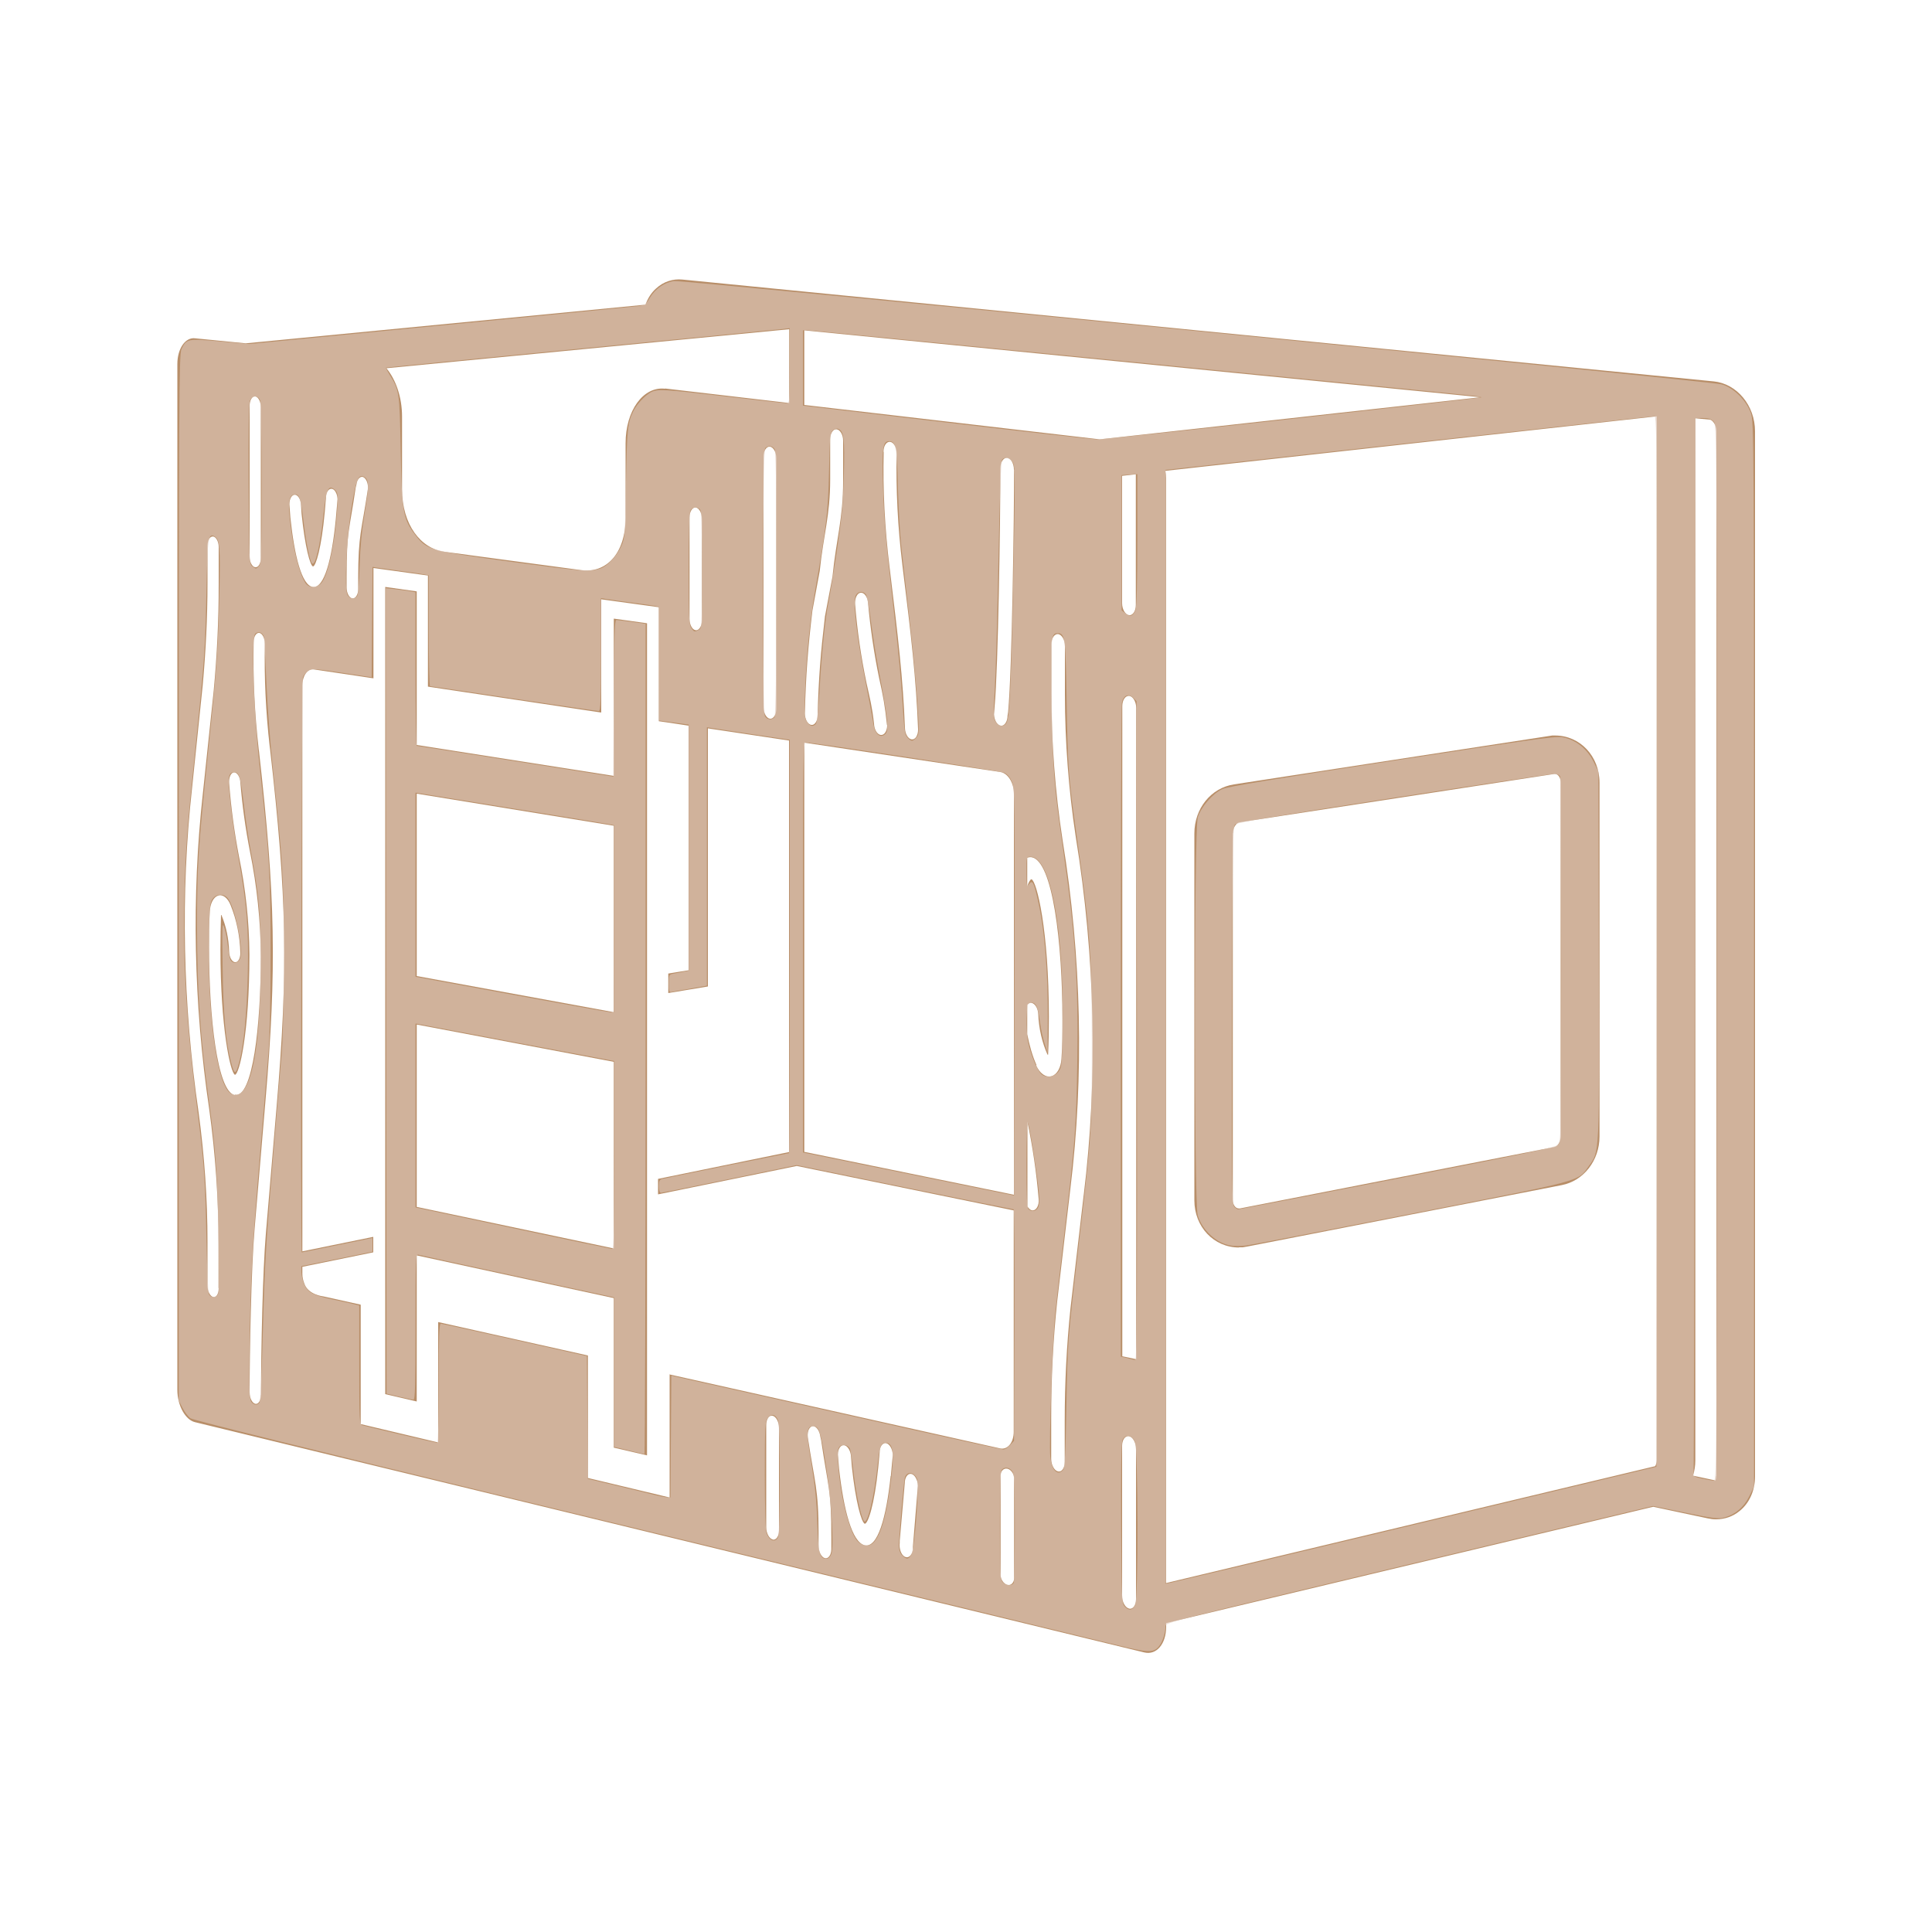 <?xml version="1.0" encoding="UTF-8" standalone="no"?>
<svg
   id="Layer_1"
   data-name="Layer 1"
   viewBox="0 0 100 100"
   version="1.1"
   sodipodi:docname="sw_icon_11.svg"
   inkscape:version="1.4 (86a8ad7, 2024-10-11)"
   xmlns:inkscape="http://www.inkscape.org/namespaces/inkscape"
   xmlns:sodipodi="http://sodipodi.sourceforge.net/DTD/sodipodi-0.dtd"
   xmlns="http://www.w3.org/2000/svg"
   xmlns:svg="http://www.w3.org/2000/svg">
  <sodipodi:namedview
     id="namedview3"
     pagecolor="#ffffff"
     bordercolor="#000000"
     borderopacity="0.25"
     inkscape:showpageshadow="2"
     inkscape:pageopacity="0.0"
     inkscape:pagecheckerboard="0"
     inkscape:deskcolor="#d1d1d1"
     inkscape:zoom="11.67"
     inkscape:cx="50"
     inkscape:cy="50"
     inkscape:window-width="2560"
     inkscape:window-height="1369"
     inkscape:window-x="1912"
     inkscape:window-y="-8"
     inkscape:window-maximized="1"
     inkscape:current-layer="Layer_1" />
  <defs
     id="defs1">
    <style
       id="style1">
      .cls-1 {
        fill: #b88e68;
      }
    </style>
  </defs>
  <path
     class="cls-1"
     d="M64.13,64.56h.19l.24-.04,16.28-3.18c1.13-.22,1.95-1.28,1.95-2.51v-18.32c0-1.37-1.01-2.44-2.3-2.44h-.15l-.19.03-16.28,2.5c-1.19.18-2.05,1.25-2.05,2.54v18.99c0,1.37,1.01,2.44,2.31,2.44ZM63.82,43.12c0-.28.16-.53.35-.56l16.28-2.5s.02,0,.03,0c.17,0,.3.19.3.44v18.32c0,.27-.15.52-.33.55l-16.28,3.18s-.03,0-.05,0c-.17,0-.31-.19-.31-.44v-18.99Z"
     id="path1" />
  <path
     class="cls-1"
     d="M88.69,19.74l-53.37-5.27c-.5-.05-.98.11-1.36.46-.25.22-.43.51-.55.84l-20.69,2-2.63-.26c-.5-.06-.91.54-.91,1.33v53.11c0,.79.41,1.54.91,1.66l6.47,1.57,7.72,1.87,34.95,8.48c.63.15,1.13-.44,1.13-1.33v-.19l25.21-6.02,2.82.6c.14.03.29.05.43.05.45,0,.88-.15,1.22-.43.51-.41.8-1.06.8-1.79V22.32c0-1.33-.94-2.46-2.14-2.58ZM56.92,22.74l-15.29-1.78v-3.86l35,3.46-19.71,2.18ZM41.63,38.44l10.15,1.52c.39.06.7.56.7,1.12v20.76l-10.85-2.22v-21.18ZM41.66,36.93c.05-1.97.16-3.4.39-5.32l.38-2.06c.19-1.88.54-2.83.54-4.75v-2.06c0-.31.15-.54.33-.52.19.02.34.29.34.6v2.06c0,2-.36,3.02-.55,4.96l-.39,2.06c-.22,1.86-.33,3.2-.38,5.11,0,.31-.15.54-.33.51-.18-.03-.32-.28-.33-.58ZM45.92,37.53c0,.31-.15.54-.34.51-.18-.03-.33-.28-.34-.58-.1-.89-.2-1.24-.39-2.11-.28-1.34-.48-2.7-.59-4.08-.02-.31.11-.58.29-.59.19-.02.36.23.38.54.12,1.3.31,2.6.57,3.86.22.99.3,1.43.41,2.45ZM45.73,23.39c0-.31.15-.54.34-.52.19.02.34.29.34.6-.04,1.9.06,3.81.29,5.71l.02.17c.44,3.56.7,5.78.8,8.41,0,.31-.15.54-.34.51-.18-.03-.33-.28-.34-.59-.1-2.56-.36-4.74-.78-8.19l-.02-.16c-.24-1.97-.35-3.97-.3-5.94ZM52.49,24.31c0,2.14-.1,10.3-.31,12.55l-.03.18c0,.31-.16.55-.35.52-.19-.03-.34-.29-.35-.59l.03-.38c.19-2.04.3-9.75.3-12.36,0-.31.16-.55.35-.53.19.02.35.29.35.61h0ZM34.42,20.12c-1.13-.13-2.04,1.14-2.04,2.82v3.84c0,1.91-1.03,2.9-2.29,2.73l-7.08-.95c-1.22-.16-2.2-1.39-2.2-3.25v-3.75c0-1-.32-1.91-.81-2.5l20.85-2.02v3.82l-6.42-.75ZM40.18,23.71v12.98c0,.31-.15.53-.33.51-.18-.03-.32-.28-.33-.58v-12.98c0-.31.15-.54.33-.52.18.02.33.29.33.59ZM35.69,32.02v-5.24c0-.3.15-.53.32-.51.18.02.32.29.32.59v5.25c0,.3-.15.53-.32.51-.18-.02-.32-.29-.32-.59ZM19.04,25.32c-.32,2.16-.5,2.33-.5,4.6v.56c0,.29-.13.51-.3.49-.17-.02-.3-.28-.3-.57v-.56c0-2.36.14-2.35.47-4.6l.04-.16c.03-.27.19-.44.34-.39.16.06.28.34.25.62ZM14.98,26.1c0-.29.13-.51.3-.49.16.02.29.26.3.54l.03.45c.18,1.73.44,2.67.59,2.72.15-.01.44-.97.61-2.82l.06-.71c0-.29.13-.51.3-.49.16.02.29.26.3.54l-.09,1.04c-.2,2.05-.59,3.58-1.19,3.5-.57-.08-.95-1.6-1.16-3.59l-.05-.68ZM13.5,21.08v7.8c0,.29-.13.5-.29.48-.16-.02-.29-.27-.29-.56v-7.79c0-.29.13-.51.29-.49.16.02.29.27.29.56ZM11.32,66.68c0,.29-.13.49-.29.45-.16-.04-.29-.3-.29-.59v-2.26c0-2.23-.16-4.48-.46-6.7-.82-5.61-.94-11.35-.34-16.78l.55-5.31c.16-1.75.25-3.52.25-5.32v-1.92c0-.29.13-.5.29-.48.16.02.29.27.29.56v1.92c0,1.86-.09,3.7-.26,5.51l-.56,5.31c-.59,5.3-.48,10.88.33,16.35.32,2.31.48,4.66.48,6.98v2.26ZM12.15,56.68c-.91-.18-1.33-4.08-1.33-7.63,0-.63,0-1.27.04-1.87.02-.42.19-.74.42-.82.24-.09.51.11.66.5.3.74.48,1.6.5,2.47,0,.29-.13.5-.29.47-.16-.03-.28-.27-.29-.55-.02-.67-.16-1.33-.4-1.89h-.02c-.02.57-.03,1.18-.03,1.78,0,4.09.52,6.4.75,6.49.22,0,.75-2.12.75-6.22-.01-1.71-.2-3.43-.54-5.08-.24-1.25-.41-2.52-.51-3.8-.02-.29.09-.54.25-.55.16-.01.31.22.33.51.1,1.22.27,2.42.5,3.6.36,1.77.55,3.6.56,5.42,0,3.57-.42,7.34-1.34,7.15ZM13.5,72.21c0,.29-.13.49-.29.45-.16-.04-.29-.3-.29-.59h0c0-1.96.08-6.43.26-8.48l.56-6.61c.59-6.87.51-10.59-.33-18.06l-.02-.15c-.21-1.84-.3-3.7-.26-5.53,0-.29.13-.5.29-.48.16.02.29.28.29.57-.04,1.76.05,3.55.25,5.31l.02.15c.87,7.64.94,11.42.34,18.46l-.56,6.62c-.16,1.87-.25,5.94-.25,8.34ZM39.99,79.68c-.18-.04-.33-.33-.33-.63v-5.29c0-.31.15-.52.33-.48.18.04.33.32.33.63v5.3c0,.31-.15.52-.33.48ZM43.03,80.17c0,.31-.15.52-.33.48-.18-.04-.33-.33-.33-.64v-.59c0-2.39-.2-2.64-.56-5.04-.03-.31.09-.56.27-.56.18,0,.34.24.38.54l.04.18c.37,2.5.53,2.55.53,5.04v.59ZM46.1,76.4c-.23,2.16-.67,3.74-1.35,3.58-.65-.16-1.08-1.82-1.32-3.96l-.06-.73c0-.31.15-.52.34-.48.18.04.33.31.34.61l.04.48c.2,1.86.5,2.9.67,2.97.17,0,.5-.98.7-2.93l.07-.75c0-.31.15-.53.34-.49.18.04.33.31.34.61l-.1,1.09ZM47.25,80.07v.16c-.06.29-.24.45-.43.34-.18-.1-.29-.42-.25-.72v-.1s.26-2.97.26-2.97c0-.31.15-.53.34-.49.18.04.33.31.34.61l-.26,3.17ZM34.66,71.11v6.4l-4.23-1.01v-6.34l-7.75-1.73v6.23l-4.01-.95v-6.18l-1.94-.43s-.79-.08-.98-.67c-.06-.15-.1-.32-.1-.5v-.36l3.67-.75v-.8l-3.67.75v-29.28c0-.52.27-.89.6-.84l2.42.36.66.1v-5.71l2.82.39v5.75l8.97,1.34v-5.86l2.98.41v5.9l.56.08.98.15v12.66l-1.05.17v1.01l2.05-.34s0-11.21,0-13.36l4.2.63v21.3l-6.78,1.39v.8l7.18-1.47,11.23,2.3v11.46c0,.56-.32.94-.7.86l-17.12-3.83ZM52.49,81.68c0,.24-.16.4-.35.35-.19-.05-.35-.28-.35-.52v-5.13c0-.24.16-.4.35-.36.19.04.35.27.35.51v5.13ZM53.46,62.65c-.11,0-.2-.08-.28-.2v-4.39c.27,1.31.47,2.65.58,4,.03.32-.11.58-.3.59ZM53.65,55.13c-.22-.49-.37-1.04-.48-1.6v-1.52c.06-.07.14-.12.22-.1.19.03.34.3.35.6.03.73.2,1.46.48,2.08h.03c.03-.63.04-1.29.04-1.96,0-4.49-.63-7.03-.9-7.12-.06,0-.14.14-.22.36v-1.47c.07-.03.14-.04.22-.03,1.1.17,1.6,4.45,1.6,8.37,0,.7,0,1.4-.05,2.07-.03.46-.23.81-.51.89-.29.09-.61-.13-.8-.56ZM56.09,61.87l-.68,5.83c-.2,1.91-.3,3.87-.3,5.85v2.12c0,.32-.16.54-.35.49-.19-.04-.35-.34-.35-.65v-2.11c0-2.05.1-4.07.31-6.04l.68-5.82c.72-5.83.58-12.02-.4-18.05-.39-2.54-.58-5.11-.58-7.66v-2.48c0-.32.16-.55.35-.53.19.03.35.3.35.62v2.49c0,2.46.19,4.94.56,7.38,1.01,6.2,1.15,12.57.41,18.57ZM58.8,82.77c0,.32-.16.54-.36.49-.2-.05-.36-.34-.36-.66v-7.76c0-.32.16-.54.36-.5.2.04.36.34.36.66v7.77ZM58.8,70.35l-.71-.15v-33.65c0-.32.16-.55.36-.53.2.03.36.31.36.63v33.7ZM58.44,31.84c-.2-.03-.36-.3-.36-.62v-6.59l.71-.08v6.76c0,.32-.16.56-.36.53ZM60.32,24.37l25.43-2.82v54.02c0,.14-.04.26-.08.32l-25.32,6.05V24.74c0-.13-.01-.25-.03-.37ZM88.83,76.41c0,.14-.04.21-.03.22l-1.17-.25c.08-.25.12-.52.12-.8V21.65l.75.07c.12.01.34.25.34.59v54.09Z"
     id="path2" />
  <path
     class="cls-1"
     d="M31.77,40.16l-10.2-1.6v-7.95l-1.63-.23v41.78l1.63.38v-7.56l10.2,2.21v7.74l1.72.4v-43.07l-1.72-.24v8.13ZM31.77,64.62l-10.2-2.15v-9.44l10.2,1.93v9.65ZM31.77,52.39l-10.2-1.87v-9.44l10.2,1.66v9.65Z"
     id="path3" />
  <path
     style="fill:#e0cabd;fill-opacity:0.6;stroke-width:0.086"
     d="M 57.926,85.175 C 56.542,84.831 48.21,82.809 26.35,77.51 16.17,75.042 9.988,73.505 9.854,73.409 9.737,73.324 9.553,73.085 9.447,72.877 L 9.254,72.5 V 45.432 c 0,-24.973 0.011,-27.091 0.141,-27.366 0.253,-0.534 0.317,-0.546 2.001,-0.396 l 1.5,0.134 9.897,-0.957 c 5.443,-0.526 10.06,-0.979 10.259,-1.006 0.316,-0.044 0.39,-0.098 0.583,-0.428 0.273,-0.466 0.775,-0.81 1.263,-0.865 0.495,-0.056 53.622,5.182 54.209,5.344 0.621,0.172 1.287,0.825 1.518,1.49 0.159,0.457 0.163,1.159 0.163,28.018 v 27.549 l -0.245,0.499 c -0.275,0.559 -0.727,0.944 -1.289,1.097 -0.306,0.083 -0.567,0.051 -2.022,-0.25 l -1.671,-0.345 -12.618,3.013 c -12.604,3.01 -12.618,3.013 -12.618,3.227 -8.39e-4,0.377 -0.179,0.873 -0.388,1.082 -0.272,0.272 -0.581,0.257 -2.011,-0.097 z m 0.832,-2.099 c 0.169,-0.335 0.157,-8.034 -0.014,-8.442 -0.16,-0.383 -0.518,-0.422 -0.652,-0.071 -0.054,0.143 -0.077,1.73 -0.062,4.318 0.023,3.911 0.031,4.1 0.19,4.276 0.206,0.227 0.396,0.199 0.537,-0.081 z m -6.283,-1.163 c 0.029,-0.075 0.052,-1.358 0.052,-2.852 0,-2.32 -0.019,-2.744 -0.133,-2.906 -0.147,-0.21 -0.376,-0.247 -0.535,-0.088 -0.076,0.076 -0.103,0.835 -0.103,2.885 0,2.469 0.016,2.8 0.142,2.939 0.174,0.193 0.507,0.205 0.577,0.021 z m 20.832,-3.021 12.425,-2.971 0.022,-27.185 c 0.021,-25.85 0.014,-27.185 -0.129,-27.187 -0.083,-0.001 -5.809,0.622 -12.725,1.386 l -12.575,1.389 v 28.824 28.824 l 0.278,-0.054 c 0.153,-0.03 5.87,-1.391 12.704,-3.025 z m -30.28,1.55 c 0.151,-0.383 0.013,-2.698 -0.27,-4.535 -0.285,-1.846 -0.36,-2.084 -0.657,-2.084 -0.366,0 -0.38,0.277 -0.101,1.94 0.187,1.115 0.27,1.938 0.304,3.03 0.049,1.586 0.122,1.885 0.46,1.885 0.107,0 0.206,-0.088 0.264,-0.236 z m 4.134,0.043 c 0.18,-0.286 0.437,-3.651 0.302,-3.948 -0.169,-0.371 -0.553,-0.387 -0.633,-0.027 -0.058,0.259 -0.301,3.079 -0.301,3.487 0,0.224 0.058,0.396 0.171,0.51 0.22,0.22 0.311,0.216 0.46,-0.021 z m -1.963,-0.63 c 0.37,-0.37 0.643,-1.263 0.863,-2.823 0.249,-1.768 0.195,-2.352 -0.217,-2.352 -0.254,0 -0.317,0.178 -0.424,1.2 -0.167,1.583 -0.518,3.034 -0.692,2.86 -0.147,-0.147 -0.416,-1.379 -0.546,-2.496 -0.07,-0.602 -0.152,-1.16 -0.183,-1.24 -0.077,-0.2 -0.363,-0.275 -0.527,-0.139 -0.114,0.095 -0.128,0.246 -0.086,0.928 0.097,1.572 0.562,3.456 0.974,3.946 0.243,0.288 0.615,0.34 0.838,0.117 z M 40.271,79.569 c 0.117,-0.218 0.12,-5.738 0.004,-6.043 -0.12,-0.317 -0.338,-0.373 -0.529,-0.137 -0.146,0.181 -0.158,0.401 -0.158,2.965 0,1.748 0.034,2.858 0.091,3.009 0.149,0.393 0.438,0.493 0.591,0.206 z m -5.546,-5.214 0.022,-3.152 4.07,0.912 c 2.239,0.502 6.075,1.361 8.526,1.91 2.451,0.549 4.517,0.998 4.591,0.998 0.074,-2.68e-4 0.229,-0.1 0.343,-0.222 l 0.208,-0.221 0.024,-5.991 c 0.013,-3.295 -0.006,-5.992 -0.043,-5.993 -0.037,-6.68e-4 -2.578,-0.516 -5.648,-1.145 l -5.582,-1.144 -3.458,0.714 c -1.902,0.393 -3.507,0.715 -3.566,0.717 -0.068,0.002 -0.107,-0.121 -0.107,-0.338 0,-0.283 0.033,-0.349 0.193,-0.386 0.277,-0.065 6.503,-1.329 6.543,-1.329 0.018,0 0.034,-4.813 0.034,-10.696 V 38.29 L 39.01,38.014 c -1.025,-0.152 -1.989,-0.298 -2.142,-0.324 l -0.278,-0.048 v 6.687 6.687 l -0.236,0.047 c -0.13,0.026 -0.486,0.088 -0.793,0.137 -0.306,0.05 -0.644,0.11 -0.75,0.133 -0.182,0.04 -0.193,0.015 -0.193,-0.424 0,-0.45 0.009,-0.468 0.257,-0.516 l 0.514,-0.099 0.257,-0.05 v -6.37 -6.37 l -0.771,-0.105 -0.771,-0.105 V 34.351 31.409 L 33.912,31.366 c -0.106,-0.023 -0.656,-0.103 -1.221,-0.176 -0.566,-0.073 -1.154,-0.156 -1.307,-0.183 l -0.278,-0.049 v 2.923 c 0,2.331 -0.022,2.923 -0.111,2.923 -0.061,0 -2.037,-0.289 -4.392,-0.642 -2.355,-0.353 -4.31,-0.642 -4.345,-0.643 -0.035,-2.07e-4 -0.064,-1.291 -0.064,-2.869 v -2.869 l -0.193,-0.042 c -0.106,-0.023 -0.636,-0.102 -1.178,-0.174 -0.542,-0.073 -1.11,-0.153 -1.263,-0.177 l -0.277,-0.045 -0.023,2.856 -0.023,2.856 -1.542,-0.233 c -1.386,-0.21 -1.562,-0.22 -1.739,-0.106 -0.108,0.07 -0.233,0.224 -0.278,0.343 -0.07,0.183 -0.13,29.772 -0.06,29.765 0.012,-0.001 0.841,-0.17 1.842,-0.375 l 1.821,-0.373 v 0.357 0.357 l -1.842,0.375 -1.842,0.375 0.002,0.307 c 10e-4,0.169 0.073,0.463 0.159,0.653 0.185,0.408 0.481,0.558 1.51,0.769 0.377,0.077 0.83,0.178 1.007,0.223 l 0.321,0.082 v 3.076 c 0,2.856 0.011,3.079 0.15,3.119 0.304,0.088 3.814,0.911 3.887,0.911 0.043,0 0.076,-1.348 0.076,-3.085 0,-2.413 0.023,-3.084 0.107,-3.081 0.059,0.002 1.784,0.38 3.835,0.84 l 3.728,0.836 0.022,3.176 0.022,3.176 1.52,0.362 c 0.836,0.199 1.713,0.413 1.948,0.475 0.236,0.062 0.515,0.116 0.62,0.121 l 0.192,0.008 z M 88.86,49.314 c 0,-27.221 -7.17e-4,-27.336 -0.171,-27.506 -0.12,-0.12 -0.286,-0.171 -0.556,-0.171 h -0.385 l -0.026,27.228 c -0.014,14.975 -0.043,27.303 -0.065,27.395 -0.034,0.142 0.031,0.183 0.432,0.269 0.259,0.056 0.539,0.106 0.621,0.111 0.143,0.009 0.15,-1.346 0.15,-27.325 z M 55.024,76.08 c 0.093,-0.111 0.129,-0.809 0.173,-3.278 0.061,-3.42 0.057,-3.374 0.67,-8.663 0.641,-5.539 0.646,-5.607 0.646,-10.026 0,-4.746 -0.092,-5.994 -0.813,-11.054 -0.388,-2.722 -0.439,-3.419 -0.489,-6.727 -0.049,-3.25 -0.087,-3.556 -0.447,-3.556 -0.366,0 -0.374,0.09 -0.326,3.534 0.049,3.524 0.114,4.364 0.613,7.819 0.61,4.231 0.775,6.785 0.708,10.954 -0.052,3.234 -0.115,4.063 -0.654,8.627 -0.192,1.626 -0.407,3.516 -0.477,4.199 -0.151,1.462 -0.337,6.758 -0.264,7.491 0.07,0.702 0.379,1.019 0.661,0.679 z M 13.429,72.601 c 0.047,-0.06 0.126,-1.749 0.182,-3.877 0.082,-3.106 0.166,-4.57 0.48,-8.312 0.209,-2.498 0.431,-5.178 0.492,-5.955 0.068,-0.861 0.11,-2.838 0.109,-5.056 -0.002,-3.899 -0.059,-4.866 -0.558,-9.512 -0.139,-1.296 -0.294,-3.34 -0.345,-4.542 -0.051,-1.202 -0.108,-2.268 -0.128,-2.368 -0.045,-0.23 -0.275,-0.325 -0.445,-0.184 -0.218,0.181 -0.097,3.927 0.223,6.88 0.522,4.813 0.565,5.549 0.567,9.64 0.002,2.402 -0.039,4.321 -0.11,5.184 -0.062,0.754 -0.264,3.183 -0.45,5.398 -0.391,4.652 -0.496,6.669 -0.529,10.076 -0.019,1.976 -4.72e-4,2.477 0.094,2.592 0.14,0.17 0.301,0.184 0.416,0.036 z M 58.848,53.344 58.826,36.294 58.644,36.112 c -0.237,-0.237 -0.501,-0.113 -0.578,0.271 -0.03,0.149 -0.054,7.823 -0.054,17.054 v 16.783 l 0.236,0.052 c 0.13,0.029 0.274,0.065 0.321,0.081 0.047,0.016 0.134,0.032 0.193,0.035 0.086,0.005 0.103,-3.393 0.086,-17.043 z M 11.293,66.945 c 0.035,-0.106 0.038,-1.562 0.008,-3.235 -0.055,-3.014 -0.15,-4.318 -0.499,-6.812 -0.43,-3.073 -0.604,-5.671 -0.604,-9.011 0,-3.017 0.065,-4.05 0.557,-8.813 0.467,-4.523 0.534,-5.467 0.601,-8.398 0.053,-2.357 0.021,-2.744 -0.246,-2.907 -0.329,-0.202 -0.368,0.062 -0.425,2.883 -0.061,2.989 -0.094,3.454 -0.571,8.078 -0.438,4.244 -0.506,5.154 -0.57,7.669 -0.086,3.341 0.119,6.757 0.654,10.925 0.371,2.894 0.432,3.74 0.487,6.769 0.027,1.508 0.085,2.81 0.127,2.892 0.111,0.215 0.406,0.189 0.482,-0.043 z M 53.732,62.502 c 0.062,-0.117 0.077,-0.397 0.04,-0.793 -0.088,-0.95 -0.478,-3.422 -0.563,-3.567 -0.046,-0.079 -0.077,0.754 -0.079,2.102 -0.002,1.625 0.025,2.26 0.1,2.335 0.159,0.159 0.395,0.122 0.502,-0.077 z M 52.368,40.452 c -0.107,-0.241 -0.243,-0.394 -0.407,-0.459 -0.227,-0.088 -9.908,-1.564 -10.251,-1.563 -0.142,6.39e-4 -0.15,0.563 -0.15,10.611 v 10.61 l 5.463,1.114 5.463,1.114 0.022,-10.533 c 0.021,-10.127 0.016,-10.547 -0.138,-10.895 z M 12.658,56.35 c 0.547,-0.815 0.835,-3.103 0.832,-6.607 -0.003,-2.494 -0.08,-3.366 -0.502,-5.646 -0.117,-0.631 -0.275,-1.672 -0.351,-2.314 -0.189,-1.593 -0.25,-1.81 -0.513,-1.81 -0.156,0 -0.224,0.059 -0.268,0.234 -0.078,0.31 0.169,2.424 0.491,4.204 0.43,2.378 0.531,3.641 0.479,5.973 -0.046,2.048 -0.204,3.699 -0.438,4.572 -0.19,0.709 -0.252,0.709 -0.436,-5.44e-4 -0.27,-1.04 -0.395,-2.45 -0.429,-4.871 -0.032,-2.233 -0.024,-2.41 0.091,-2.062 0.069,0.209 0.15,0.633 0.181,0.943 0.03,0.309 0.09,0.63 0.132,0.712 0.117,0.228 0.404,0.186 0.503,-0.073 0.183,-0.482 -0.283,-2.718 -0.653,-3.126 -0.222,-0.245 -0.601,-0.212 -0.784,0.067 -0.131,0.2 -0.156,0.486 -0.181,2.078 -0.059,3.776 0.384,7.191 1.02,7.874 0.256,0.275 0.581,0.217 0.827,-0.149 z m 42.132,-0.893 c 0.168,-0.226 0.182,-0.369 0.209,-2.228 0.076,-5.127 -0.625,-8.884 -1.657,-8.884 -0.213,0 -0.214,0.004 -0.211,0.793 0.003,0.725 0.014,0.778 0.132,0.622 0.175,-0.232 0.244,-0.109 0.455,0.814 0.35,1.528 0.528,3.654 0.515,6.161 l -0.009,1.766 -0.161,-0.499 c -0.089,-0.274 -0.196,-0.779 -0.239,-1.123 -0.095,-0.764 -0.214,-1.012 -0.467,-0.976 -0.174,0.025 -0.189,0.08 -0.215,0.798 -0.015,0.424 0.018,0.983 0.074,1.243 0.15,0.696 0.505,1.528 0.713,1.676 0.272,0.192 0.65,0.121 0.86,-0.161 z M 47.431,38.173 c 0.148,-0.164 0.151,-0.261 0.051,-1.821 -0.058,-0.906 -0.239,-2.824 -0.403,-4.261 -0.164,-1.437 -0.355,-3.134 -0.426,-3.77 -0.071,-0.636 -0.151,-2.044 -0.179,-3.128 -0.053,-2.083 -0.106,-2.356 -0.463,-2.356 -0.316,0 -0.362,0.347 -0.306,2.314 0.052,1.817 0.144,2.857 0.646,7.245 0.14,1.228 0.298,2.924 0.351,3.77 0.11,1.772 0.124,1.865 0.305,2.046 0.175,0.175 0.235,0.17 0.424,-0.039 z m -1.604,-0.187 c 0.196,-0.196 0.132,-0.784 -0.368,-3.41 -0.121,-0.636 -0.293,-1.727 -0.381,-2.424 -0.088,-0.697 -0.207,-1.323 -0.265,-1.393 -0.151,-0.182 -0.405,-0.154 -0.518,0.057 -0.166,0.31 0.063,2.252 0.558,4.745 0.159,0.801 0.315,1.639 0.345,1.863 0.077,0.565 0.367,0.824 0.628,0.562 z m -3.594,-0.525 c 0.053,-0.064 0.134,-0.821 0.186,-1.735 0.11,-1.952 0.29,-3.722 0.46,-4.536 0.069,-0.329 0.266,-1.544 0.439,-2.698 0.255,-1.708 0.322,-2.439 0.361,-3.917 0.049,-1.881 0.001,-2.263 -0.297,-2.378 -0.073,-0.028 -0.2,0.01 -0.282,0.084 -0.131,0.119 -0.154,0.375 -0.19,2.123 -0.042,2.044 -0.132,2.82 -0.708,6.101 -0.274,1.559 -0.462,3.406 -0.529,5.195 -0.048,1.259 -0.036,1.462 0.09,1.655 0.159,0.242 0.326,0.28 0.47,0.106 z m 9.869,-0.062 c 0.158,-0.295 0.24,-2.117 0.353,-7.781 0.095,-4.778 0.093,-5.455 -0.019,-5.656 -0.142,-0.253 -0.431,-0.338 -0.569,-0.167 -0.057,0.071 -0.124,1.96 -0.187,5.253 -0.054,2.828 -0.139,5.808 -0.189,6.624 -0.081,1.317 -0.076,1.506 0.047,1.692 0.168,0.256 0.437,0.273 0.564,0.035 z M 40.086,37.129 c 0.136,-0.136 0.15,-13.617 0.014,-13.87 -0.1,-0.187 -0.34,-0.217 -0.494,-0.063 -0.136,0.136 -0.15,13.617 -0.014,13.87 0.1,0.187 0.34,0.217 0.494,0.063 z m -3.919,-4.527 c 0.159,-0.085 0.166,-0.211 0.166,-3.111 0,-2.236 -0.027,-3.049 -0.103,-3.125 -0.154,-0.154 -0.394,-0.124 -0.494,0.063 -0.056,0.105 -0.089,1.217 -0.089,3.023 0,2.447 0.019,2.884 0.133,3.048 0.153,0.218 0.163,0.221 0.386,0.102 z m 22.61,-1.045 c 0.059,-0.17 0.092,-1.463 0.092,-3.64 v -3.377 l -0.407,0.026 -0.407,0.026 v 3.499 3.499 l 0.197,0.159 c 0.248,0.201 0.408,0.142 0.525,-0.194 z M 18.496,30.827 c 0.043,-0.082 0.098,-0.786 0.12,-1.564 0.028,-0.956 0.114,-1.849 0.267,-2.758 0.234,-1.396 0.22,-1.725 -0.08,-1.84 -0.261,-0.1 -0.374,0.191 -0.601,1.556 -0.263,1.58 -0.389,4.246 -0.215,4.571 0.119,0.223 0.4,0.242 0.509,0.035 z m -1.872,-0.641 c 0.348,-0.374 0.718,-2.074 0.826,-3.797 0.047,-0.744 0.034,-0.88 -0.093,-1.007 -0.347,-0.347 -0.475,-0.088 -0.612,1.244 -0.165,1.598 -0.424,2.706 -0.594,2.536 -0.114,-0.114 -0.3,-1.019 -0.429,-2.083 -0.16,-1.317 -0.227,-1.523 -0.486,-1.485 -0.268,0.039 -0.33,0.386 -0.23,1.299 0.166,1.528 0.474,2.776 0.81,3.291 0.167,0.256 0.57,0.257 0.808,0.001 z m 14.444,-0.759 c 0.355,-0.109 0.843,-0.628 1.083,-1.149 0.189,-0.411 0.199,-0.544 0.248,-3.256 0.051,-2.827 0.085,-3.149 0.396,-3.77 0.167,-0.333 0.604,-0.796 0.898,-0.95 0.337,-0.177 0.688,-0.157 3.914,0.222 1.607,0.189 2.999,0.343 3.094,0.343 0.168,0 0.173,-0.053 0.173,-1.94 v -1.94 l -0.407,0.047 c -0.224,0.026 -4.919,0.481 -10.433,1.011 -5.514,0.531 -10.038,0.974 -10.053,0.985 -0.015,0.011 0.065,0.169 0.177,0.35 0.516,0.829 0.523,0.876 0.582,3.928 0.062,3.199 0.122,3.547 0.747,4.369 0.602,0.791 0.733,0.827 5.033,1.408 3.649,0.492 3.982,0.517 4.547,0.343 z M 13.404,29.3 c 0.119,-0.119 0.135,-0.627 0.135,-4.29 0,-2.701 -0.031,-4.213 -0.089,-4.321 -0.13,-0.242 -0.413,-0.209 -0.516,0.06 -0.054,0.143 -0.077,1.735 -0.062,4.334 0.023,3.953 0.03,4.113 0.19,4.23 0.203,0.149 0.179,0.15 0.342,-0.013 z M 66.918,21.676 c 5.348,-0.591 9.738,-1.088 9.755,-1.105 0.017,-0.017 -0.155,-0.055 -0.382,-0.083 -0.775,-0.099 -34.276,-3.393 -34.504,-3.393 h -0.227 v 1.95 1.95 l 7.391,0.868 c 4.065,0.478 7.583,0.873 7.817,0.878 0.235,0.005 4.802,-0.474 10.15,-1.065 z"
     id="path4" />
  <path
     style="fill:#e0cabd;fill-opacity:0.6;stroke-width:0.086"
     d="m 32.541,75.075 -0.75,-0.182 -7.8e-5,-3.868 -7.8e-5,-3.868 -0.193,-0.047 c -0.106,-0.026 -2.352,-0.514 -4.991,-1.083 -2.639,-0.57 -4.866,-1.057 -4.949,-1.082 -0.141,-0.043 -0.15,0.174 -0.15,3.731 0,2.966 -0.023,3.775 -0.107,3.773 -0.059,-0.002 -0.396,-0.073 -0.75,-0.158 l -0.643,-0.155 -0.022,-20.847 -0.022,-20.847 0.536,0.06 c 0.295,0.033 0.642,0.082 0.771,0.107 l 0.236,0.047 v 3.974 c 0,2.186 0.029,3.975 0.064,3.976 0.035,0.001 2.339,0.36 5.12,0.798 l 5.056,0.795 0.022,-4.054 c 0.017,-3.157 0.046,-4.054 0.129,-4.054 0.058,-6e-5 0.424,0.044 0.813,0.099 l 0.707,0.099 v 21.495 c 0,11.822 -0.029,21.491 -0.064,21.485 -0.035,-0.006 -0.402,-0.092 -0.814,-0.193 z M 31.791,59.786 V 54.918 L 26.885,53.992 c -2.698,-0.509 -5.012,-0.946 -5.141,-0.97 l -0.236,-0.044 v 4.76 4.76 l 0.45,0.095 c 0.247,0.052 2.513,0.533 5.034,1.069 2.521,0.536 4.633,0.978 4.692,0.982 0.085,0.006 0.107,-1.019 0.107,-4.86 z m 0,-12.226 v -4.84 l -0.193,-0.045 c -0.106,-0.025 -2.333,-0.391 -4.949,-0.813 -2.616,-0.423 -4.843,-0.784 -4.949,-0.802 l -0.193,-0.033 3.23e-4,4.765 3.24e-4,4.765 4.948,0.913 c 2.722,0.502 5.035,0.916 5.141,0.921 l 0.193,0.009 z"
     id="path5" />
  <path
     style="fill:#e0cabd;fill-opacity:0.6;stroke-width:0.086"
     d="m 63.683,64.467 c -0.735,-0.127 -1.463,-0.801 -1.689,-1.561 -0.193,-0.648 -0.19,-19.945 0.003,-20.594 0.158,-0.534 0.755,-1.226 1.265,-1.468 0.267,-0.127 2.6,-0.514 8.86,-1.471 8.489,-1.298 8.499,-1.299 8.957,-1.166 0.599,0.174 1.113,0.623 1.413,1.234 l 0.241,0.491 0.023,9.502 c 0.026,10.522 0.044,10.136 -0.523,10.927 -0.58,0.807 -0.183,0.7 -9.146,2.454 -4.45,0.871 -8.303,1.613 -8.562,1.65 -0.259,0.037 -0.638,0.038 -0.841,0.003 z m 8.639,-3.461 c 6.941,-1.351 8.206,-1.619 8.333,-1.767 0.141,-0.164 0.15,-0.744 0.15,-9.541 0,-5.152 -0.023,-9.428 -0.052,-9.502 -0.032,-0.084 -0.155,-0.136 -0.324,-0.136 -0.149,0 -3.892,0.557 -8.317,1.238 -5.974,0.919 -8.08,1.273 -8.181,1.374 -0.122,0.122 -0.138,1.123 -0.158,9.894 -0.02,8.809 -0.009,9.772 0.113,9.894 0.075,0.075 0.162,0.136 0.194,0.137 0.032,5.73e-4 3.741,-0.716 8.242,-1.592 z"
     id="path6" />
</svg>
